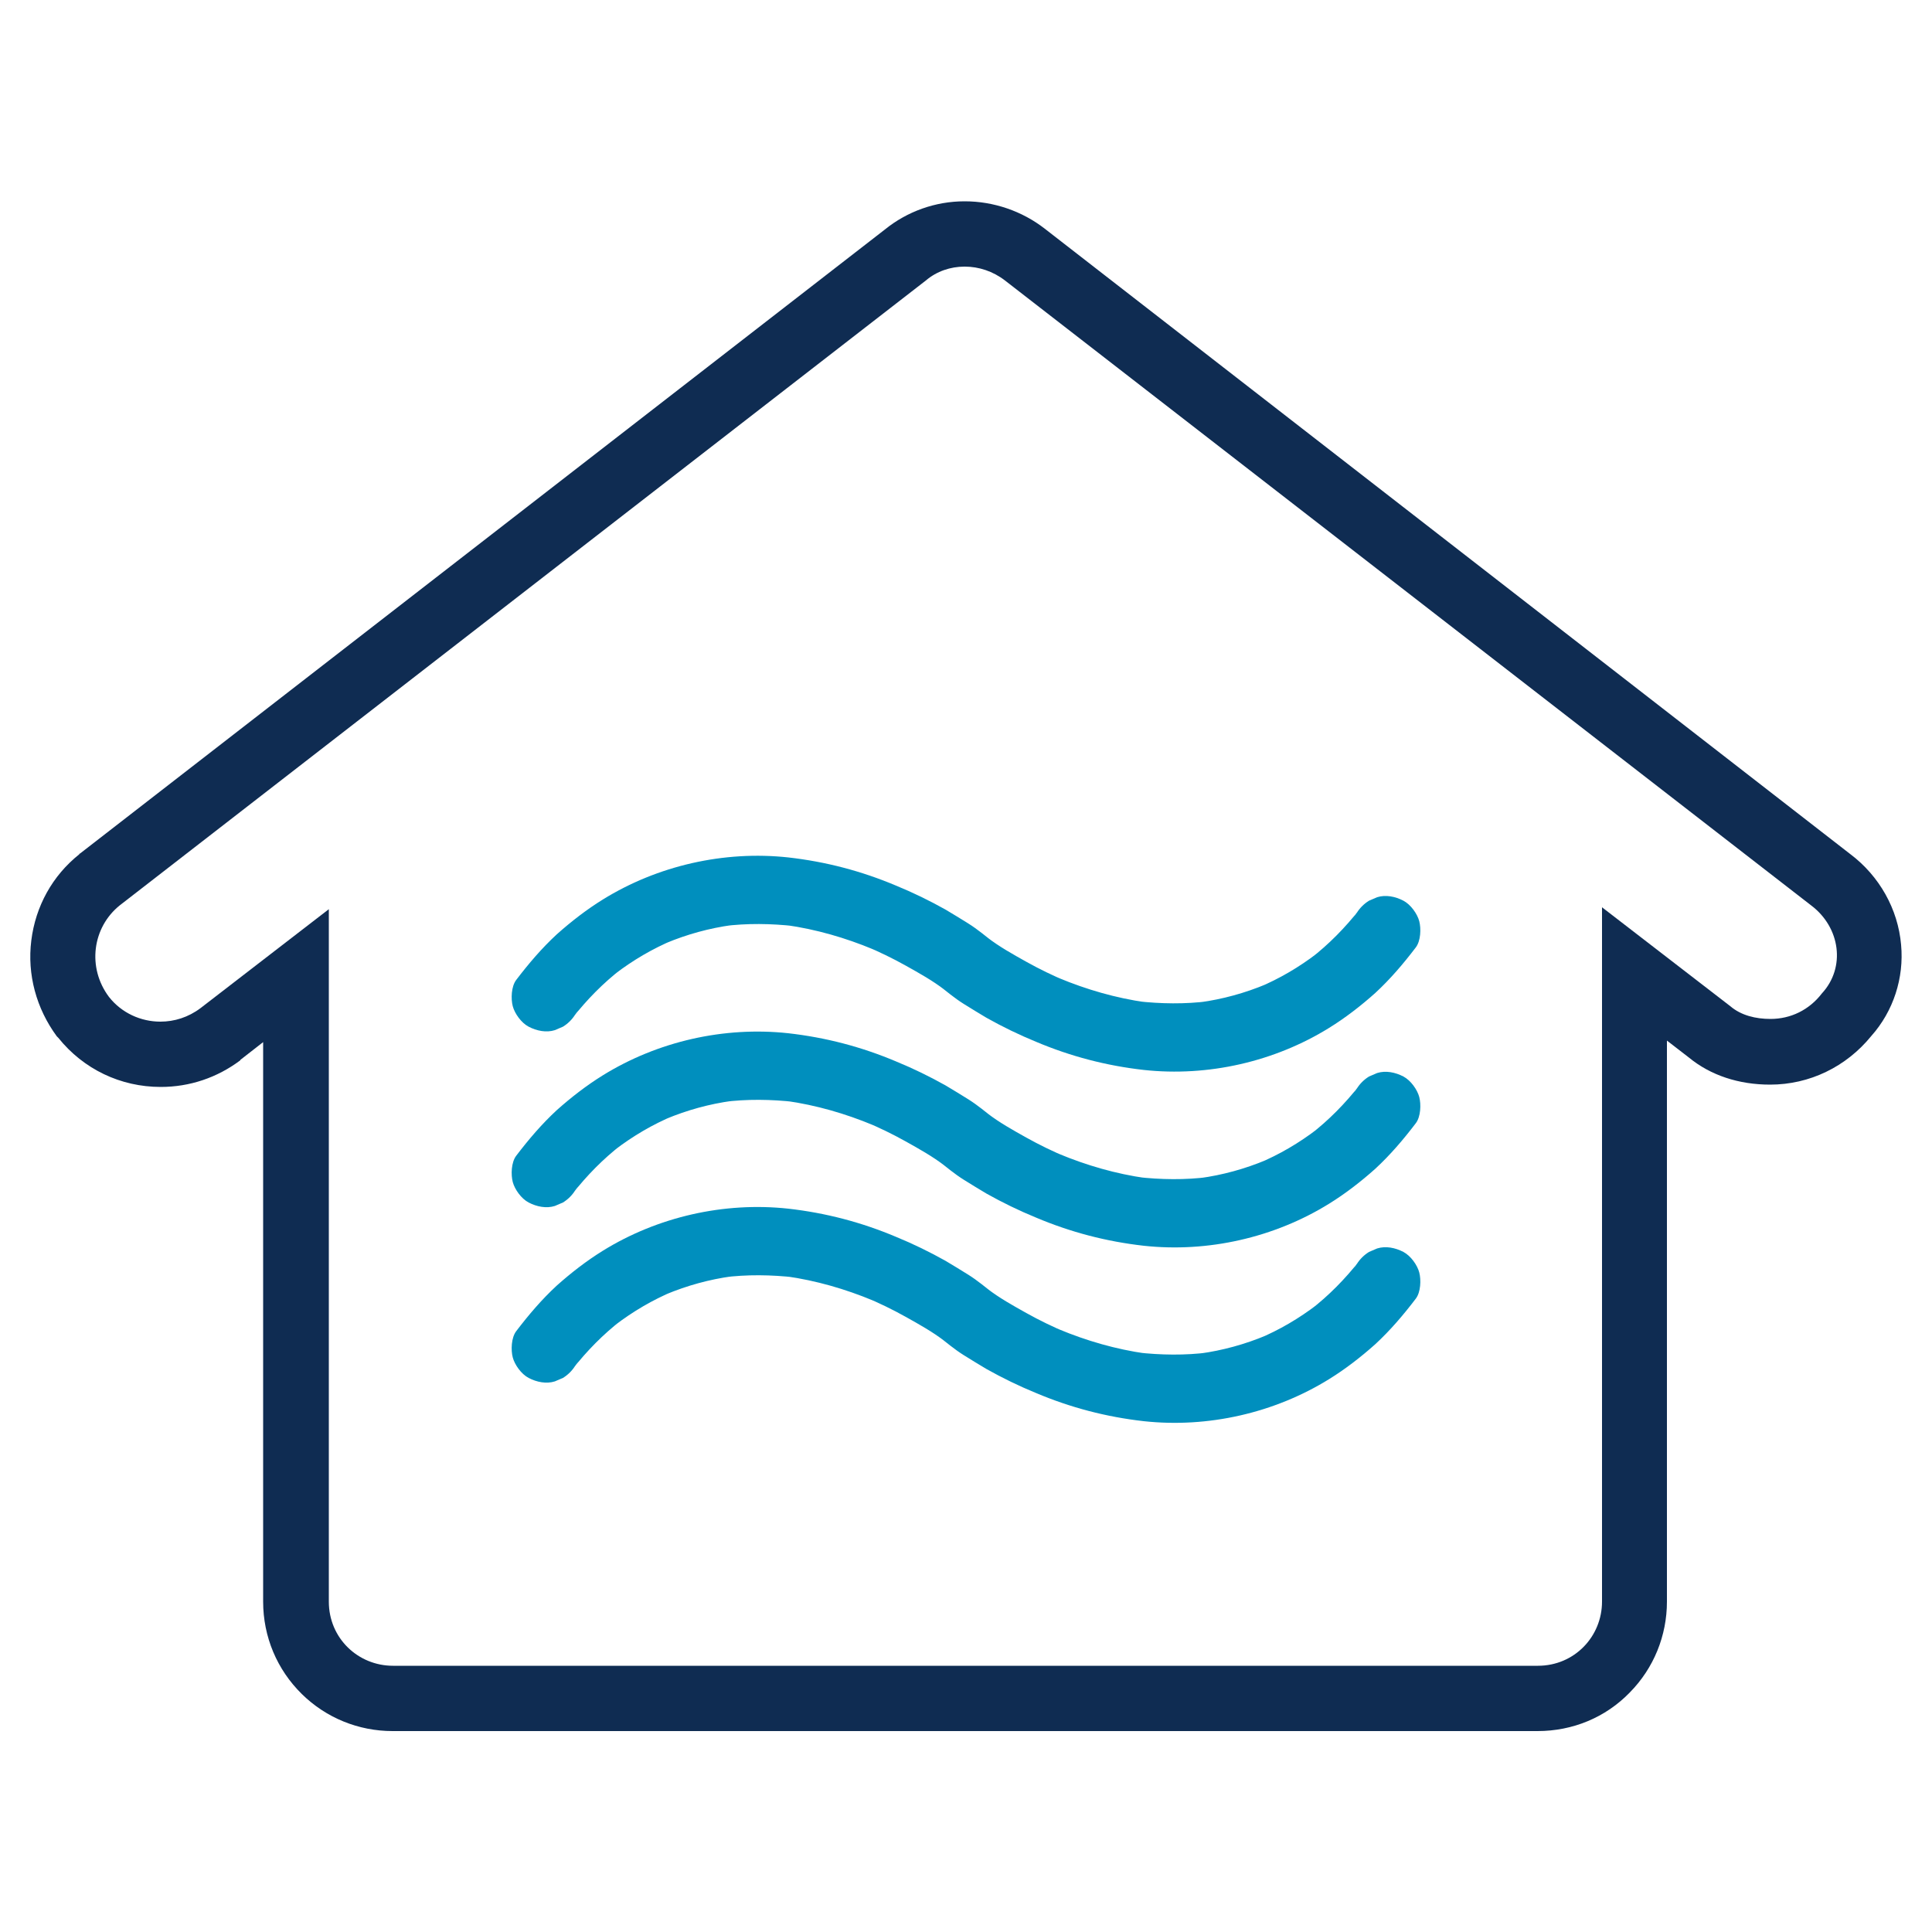 <?xml version="1.0" encoding="UTF-8"?><svg id="Layer_1" xmlns="http://www.w3.org/2000/svg" viewBox="0 0 50 50"><defs><style>.cls-1{fill:#008fbe;}.cls-2{fill:#0f2c52;}</style></defs><path class="cls-2" d="m24.97,6.9c.36,0,.73.12,1.04.36l20.86,16.17c.76.57.9,1.61.28,2.28-.33.43-.81.66-1.33.66-.38,0-.76-.09-1.04-.33l-3.32-2.56v17.97c0,.9-.71,1.66-1.66,1.66H10.17c-.9,0-1.66-.71-1.66-1.66v-17.92l-3.32,2.56c-.32.24-.68.35-1.04.35-.5,0-1-.22-1.33-.64-.57-.76-.43-1.8.28-2.37L23.96,7.26c.28-.24.64-.36,1-.36m0-1.69c-.75,0-1.48.26-2.06.73L2.07,22.09h-.01s-.01.02-.01.02c-.69.55-1.13,1.34-1.24,2.23-.11.88.13,1.76.66,2.48l.02.02.02.02c.65.81,1.61,1.27,2.65,1.27.75,0,1.46-.24,2.06-.69h0s0-.01,0-.01l.59-.46v14.48c0,.91.36,1.76,1,2.39.63.62,1.47.96,2.35.96h29.63c.91,0,1.76-.35,2.39-1,.62-.63.96-1.47.96-2.35v-14.52s.57.44.57.44c.56.46,1.29.7,2.1.7,1.02,0,1.97-.46,2.62-1.26.57-.64.85-1.5.77-2.36-.08-.92-.56-1.78-1.32-2.35L27.04,5.92h0s0,0,0,0c-.59-.46-1.33-.71-2.07-.71h0Z"/><g><path class="cls-1" d="m14.89,26.25s.04-.06.07-.09l-.14.18c.37-.47.79-.9,1.27-1.27l-.18.14c.47-.36.98-.66,1.53-.89l-.21.09c.55-.23,1.13-.39,1.72-.47l-.24.03c.62-.08,1.25-.07,1.87,0l-.24-.03c.78.11,1.54.33,2.26.63l-.21-.09c.36.15.71.32,1.05.51s.7.39,1.01.63l-.18-.14c.22.17.43.35.67.5.19.12.39.24.59.36.41.23.84.44,1.28.62.9.38,1.82.62,2.79.73,1.66.18,3.38-.21,4.8-1.09.42-.26.82-.57,1.19-.9.39-.36.73-.76,1.05-1.18.13-.17.14-.49.09-.68s-.22-.43-.41-.53c-.21-.11-.46-.16-.68-.09l-.21.09c-.13.08-.24.19-.32.32-.02.03-.04.06-.07.09l.14-.18c-.37.47-.79.9-1.27,1.27l.18-.14c-.47.36-.98.66-1.53.89l.21-.09c-.55.23-1.13.39-1.72.47l.24-.03c-.62.08-1.25.07-1.87,0l.24.03c-.78-.11-1.54-.33-2.26-.63l.21.09c-.36-.15-.71-.32-1.05-.51s-.7-.39-1.01-.63l.18.14c-.22-.17-.43-.35-.67-.5-.19-.12-.39-.24-.59-.36-.41-.23-.84-.44-1.28-.62-.9-.38-1.82-.62-2.79-.73-1.66-.18-3.38.21-4.8,1.09-.42.26-.82.57-1.19.9-.39.36-.73.76-1.05,1.18-.13.17-.14.49-.09.68s.22.43.41.53c.21.11.46.16.68.09l.21-.09c.13-.08.24-.19.32-.32h0Z"/><path class="cls-1" d="m14.89,30.8s.04-.06.07-.09l-.14.18c.37-.47.79-.9,1.27-1.27l-.18.14c.47-.36.98-.66,1.53-.89l-.21.09c.55-.23,1.13-.39,1.72-.47l-.24.03c.62-.08,1.25-.07,1.87,0l-.24-.03c.78.11,1.54.33,2.26.63l-.21-.09c.36.15.71.32,1.05.51s.7.39,1.01.63l-.18-.14c.22.17.43.35.67.5.19.12.39.24.59.36.41.23.84.44,1.28.62.9.38,1.82.62,2.79.73,1.66.18,3.38-.21,4.8-1.09.42-.26.82-.57,1.19-.9.39-.36.73-.76,1.05-1.18.13-.17.14-.49.09-.68s-.22-.43-.41-.53c-.21-.11-.46-.16-.68-.09l-.21.09c-.13.08-.24.19-.32.32-.02.03-.04.06-.07.09l.14-.18c-.37.47-.79.9-1.27,1.27l.18-.14c-.47.36-.98.66-1.53.89l.21-.09c-.55.23-1.13.39-1.72.47l.24-.03c-.62.08-1.25.07-1.87,0l.24.03c-.78-.11-1.54-.33-2.26-.63l.21.09c-.36-.15-.71-.32-1.05-.51s-.7-.39-1.01-.63l.18.14c-.22-.17-.43-.35-.67-.5-.19-.12-.39-.24-.59-.36-.41-.23-.84-.44-1.28-.62-.9-.38-1.82-.62-2.79-.73-1.66-.18-3.38.21-4.8,1.09-.42.26-.82.57-1.19.9-.39.36-.73.76-1.05,1.18-.13.17-.14.49-.09.68s.22.43.41.53c.21.11.46.16.68.09l.21-.09c.13-.08.24-.19.32-.32h0Z"/><path class="cls-1" d="m14.89,35.34s.04-.06.07-.09l-.14.18c.37-.47.79-.9,1.27-1.27l-.18.14c.47-.36.98-.66,1.53-.89l-.21.09c.55-.23,1.13-.39,1.72-.47l-.24.03c.62-.08,1.25-.07,1.87,0l-.24-.03c.78.11,1.54.33,2.26.63l-.21-.09c.36.15.71.32,1.05.51s.7.39,1.01.63l-.18-.14c.22.17.43.35.67.5.19.12.39.24.59.36.41.23.84.44,1.28.62.9.38,1.82.62,2.79.73,1.66.18,3.38-.21,4.8-1.09.42-.26.82-.57,1.19-.9.39-.36.73-.76,1.05-1.18.13-.17.14-.49.09-.68s-.22-.43-.41-.53c-.21-.11-.46-.16-.68-.09l-.21.09c-.13.08-.24.19-.32.32-.02.03-.04.06-.07.09l.14-.18c-.37.47-.79.9-1.27,1.27l.18-.14c-.47.36-.98.66-1.53.89l.21-.09c-.55.23-1.13.39-1.72.47l.24-.03c-.62.08-1.25.07-1.87,0l.24.03c-.78-.11-1.54-.33-2.26-.63l.21.09c-.36-.15-.71-.32-1.05-.51s-.7-.39-1.01-.63l.18.14c-.22-.17-.43-.35-.67-.5-.19-.12-.39-.24-.59-.36-.41-.23-.84-.44-1.28-.62-.9-.38-1.82-.62-2.79-.73-1.66-.18-3.38.21-4.8,1.09-.42.26-.82.57-1.19.9-.39.36-.73.76-1.05,1.18-.13.17-.14.49-.09.68s.22.43.41.53c.21.11.46.16.68.09l.21-.09c.13-.08.24-.19.32-.32h0Z"/></g></svg>